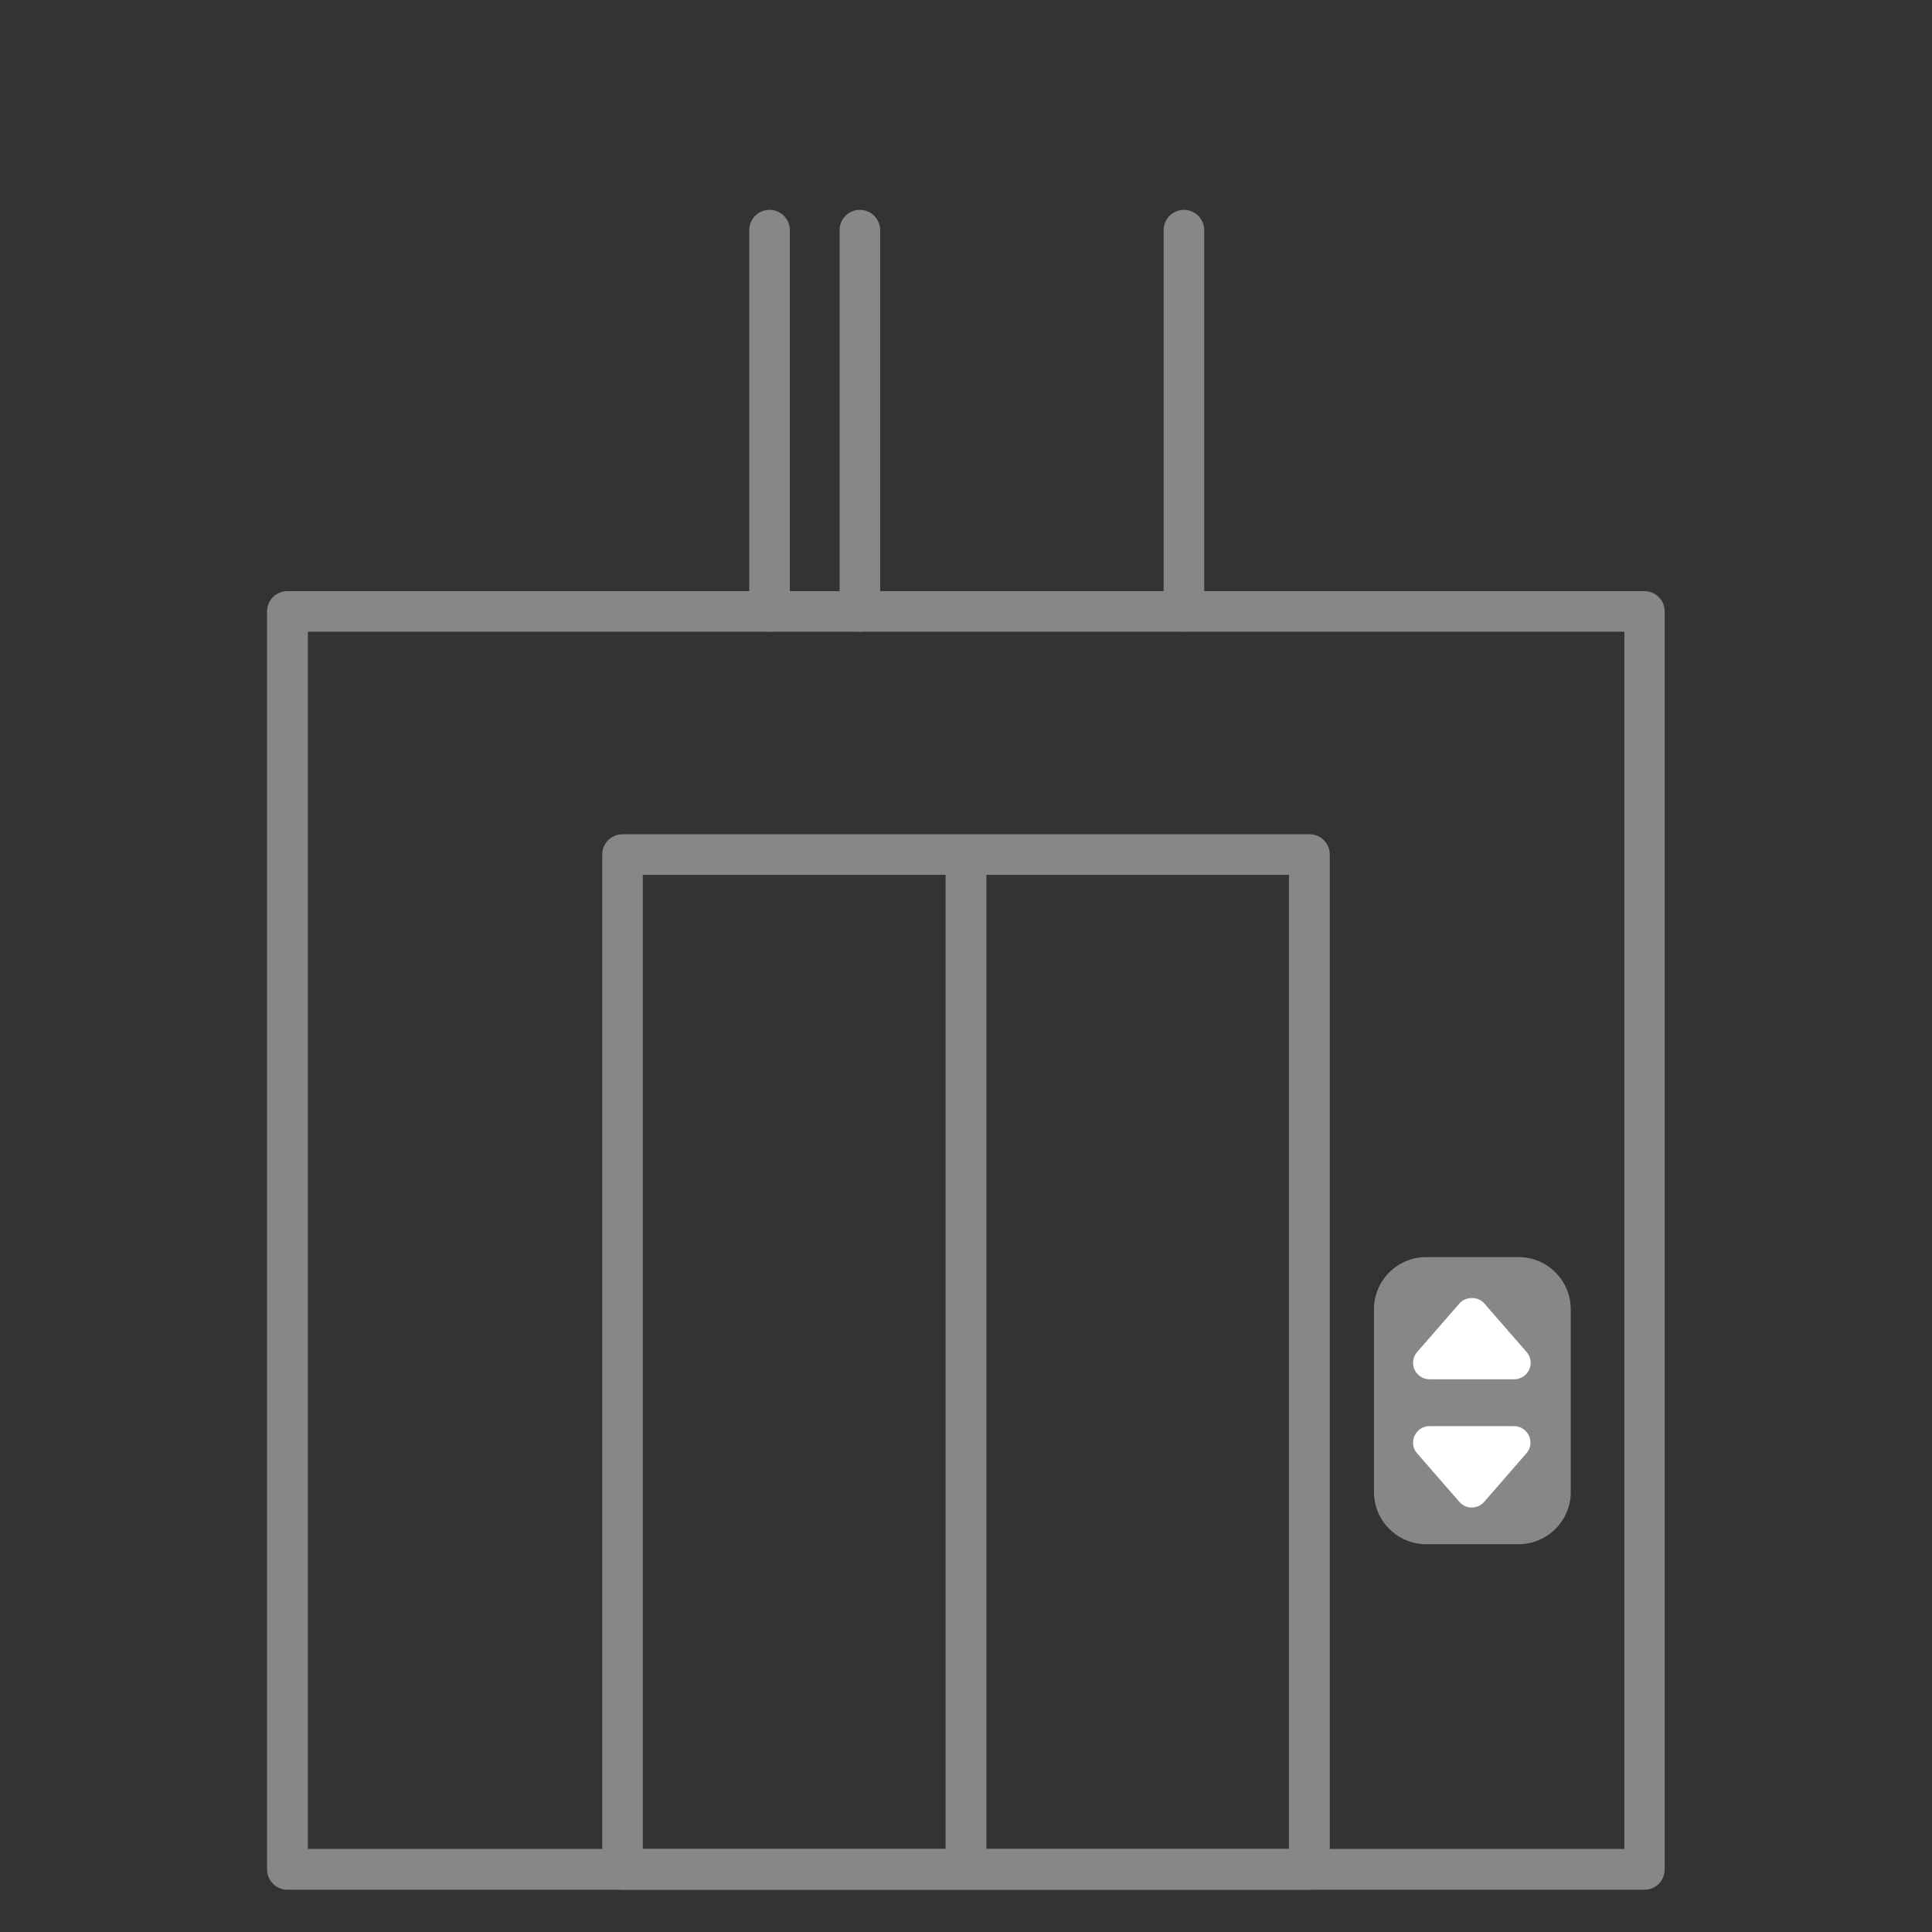 <?xml version="1.0" encoding="UTF-8"?><svg id="Calque_1" xmlns="http://www.w3.org/2000/svg" viewBox="0 0 80.01 80.01"><rect x="0" y="0" width="80.01" height="80.01" fill="#333333" stroke="none"/><defs><style>.cls-1{fill:#878787;}.cls-1,.cls-2{stroke-width:0px;}.cls-2{fill:#fff;}</style></defs><path class="cls-1" d="m68.11,78.26H11.9c-.47,0-.84-.38-.84-.84V25.32c0-.47.38-.84.84-.84h56.2c.47,0,.84.38.84.84v52.1c0,.47-.38.84-.84.84Zm-55.36-1.69h54.52V26.16H12.75v50.42Z"/><path class="cls-1" d="m54.23,78.26h-28.45c-.47,0-.84-.38-.84-.84v-42.03c0-.47.38-.84.84-.84h28.45c.47,0,.84.38.84.84v42.03c0,.47-.38.84-.84.84Zm-27.61-1.69h26.76v-40.34h-26.76v40.34Z"/><rect class="cls-1" x="39.16" y="35.4" width="1.69" height="42.03"/><rect class="cls-1" x="58.44" y="53.59" width="5.07" height="8.82" rx=".62" ry=".62"/><path class="cls-1" d="m62.89,63.95h-3.83c-1.19,0-2.16-.97-2.16-2.16v-7.57c0-1.19.97-2.16,2.16-2.16h3.83c1.19,0,2.16.97,2.16,2.16v7.57c0,1.19-.97,2.16-2.16,2.16Zm-2.91-3.08h1.99v-5.74h-1.99v5.74Z"/><polygon class="cls-1" points="60.95 61.75 59.2 59.74 62.7 59.74 60.95 61.75"/><path class="cls-2" d="m60.95,62.43c-.2,0-.38-.08-.51-.23l-1.75-2.01c-.18-.2-.22-.49-.11-.73.11-.24.35-.4.62-.4h3.5c.27,0,.51.16.62.4.11.24.07.53-.11.73l-1.75,2.01c-.13.15-.32.23-.51.23Z"/><polygon class="cls-1" points="60.95 54.43 62.7 56.44 59.2 56.44 60.95 54.43"/><path class="cls-2" d="m62.7,57.12h-3.5c-.27,0-.51-.16-.62-.4-.11-.24-.07-.53.11-.73l1.75-2.01c.26-.3.77-.3,1.03,0l1.75,2.01c.18.2.22.49.11.73-.11.24-.35.4-.62.4Z"/><path class="cls-1" d="m31.87,26.16c-.47,0-.84-.38-.84-.84v-15.79c0-.47.38-.84.84-.84s.84.38.84.84v15.79c0,.47-.38.84-.84.84Z"/><path class="cls-1" d="m35.61,26.16c-.47,0-.84-.38-.84-.84v-15.79c0-.47.38-.84.84-.84s.84.38.84.84v15.79c0,.47-.38.84-.84.84Z"/><path class="cls-1" d="m49.03,26.16c-.47,0-.84-.38-.84-.84v-15.79c0-.47.38-.84.84-.84s.84.38.84.84v15.79c0,.47-.38.84-.84.84Z"/></svg>